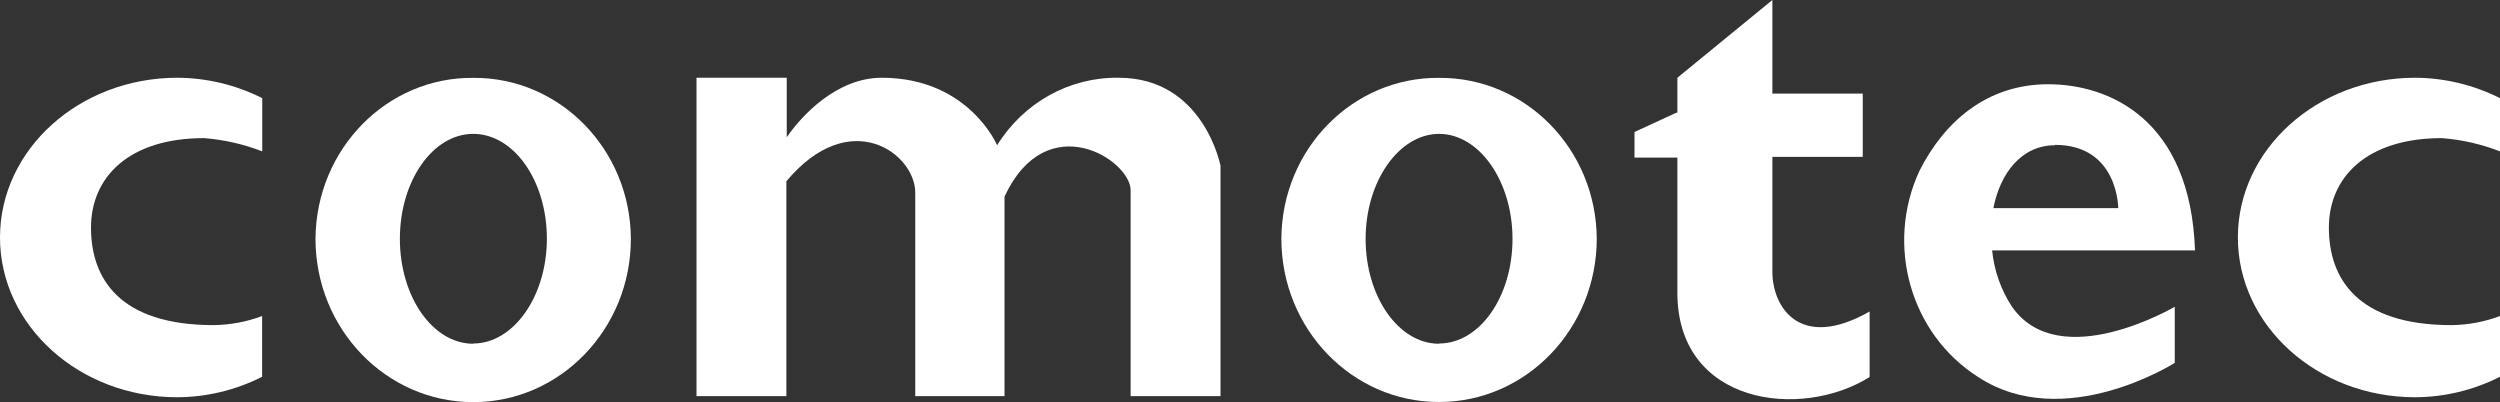 <?xml version="1.0" encoding="UTF-8"?>
<svg id="_デザイン" data-name="デザイン" xmlns="http://www.w3.org/2000/svg" viewBox="0 0 200 32.16">
  <rect x="0" y="0" width="200" height="32.16" fill="#333333" stroke="none"/>
  <defs>
    <style>
      .cls-1 {
        fill: #fff;
      }
    </style>
  </defs>
  <path class="cls-1" d="M17.1,26.01c-7.58,0-9.82-3.76-9.82-7.8s3.03-7.16,9.04-7.16c1.59.12,3.16.48,4.66,1.06v-4.26c-2.12-1.06-4.44-1.62-6.79-1.63-7.84,0-14.19,5.73-14.19,12.78s6.35,12.78,14.18,12.78c2.35-.01,4.68-.57,6.79-1.64v-4.86c-1.24.47-2.55.71-3.88.73Z"/>
  <path class="cls-1" d="M196.13,26.01c-7.58,0-9.82-3.76-9.82-7.8s3.03-7.16,9.04-7.16c1.59.12,3.16.48,4.65,1.06v-4.26c-2.12-1.06-4.44-1.62-6.79-1.63-7.83,0-14.18,5.73-14.18,12.78s6.35,12.78,14.18,12.78c2.35-.01,4.68-.57,6.79-1.64v-4.86c-1.24.47-2.55.71-3.87.73Z"/>
  <path class="cls-1" d="M37.86,6.23c-6.9-.07-12.55,5.68-12.62,12.83,0,.01,0,.03,0,.04,0,7.22,5.65,13.07,12.62,13.07,6.96,0,12.61-5.85,12.61-13.07-.04-7.15-5.68-12.91-12.58-12.87-.01,0-.02,0-.04,0M37.86,27.5c-3.24,0-5.87-3.76-5.87-8.39s2.62-8.4,5.87-8.4,5.89,3.75,5.89,8.38-2.68,8.39-5.89,8.39v.02Z"/>
  <path class="cls-1" d="M115.13,6.23c-6.9-.07-12.56,5.67-12.62,12.82,0,.02,0,.03,0,.05,0,7.22,5.66,13.07,12.62,13.06,6.96,0,12.6-5.85,12.61-13.06-.04-7.15-5.68-12.91-12.58-12.87,0,0-.02,0-.03,0M115.13,27.5c-3.25,0-5.88-3.76-5.88-8.39s2.68-8.4,5.88-8.4,5.87,3.77,5.87,8.4-2.63,8.37-5.87,8.37v.02Z"/>
  <path class="cls-1" d="M89.49,6.22c-3.92-.06-7.6,1.98-9.72,5.4,0,0-2.28-5.4-9.23-5.4-3.57,0-6.38,2.98-7.6,4.76v-4.76h-7.22v25.47h7.19V14.5c5.1-6.09,10.31-2.21,10.31.91v16.28h7.14v-15.96c3.37-7.25,10.09-2.94,10.09-.51v16.47h7.19V13.26s-1.35-7.04-8.14-7.04Z"/>
  <path class="cls-1" d="M141.79,21.74v-9.19h7.23v-5.06h-7.23V0l-7.6,6.22v2.78l-.18.06-3.25,1.5v2.05h3.43v10.81c0,8.98,9.91,10.18,15.38,6.74v-5.24c-5.61,3.19-7.78-.38-7.78-3.18Z"/>
  <path class="cls-1" d="M160.96,24.54c-.88-1.34-1.43-2.89-1.59-4.51h16.23c-.36-10.48-6.85-13.29-11.75-13.29s-8.32,3-10.3,6.94c-2.74,5.93-.71,13.04,4.7,16.48,6.87,4.51,15.73-1.13,15.73-1.13v-4.49s-9.22,5.43-13.02,0M164.4,11.59c5.06,0,5.06,5.06,5.06,5.06h-9.99c.54-2.78,2.24-5.03,4.93-5.03v-.03Z"/>
</svg>